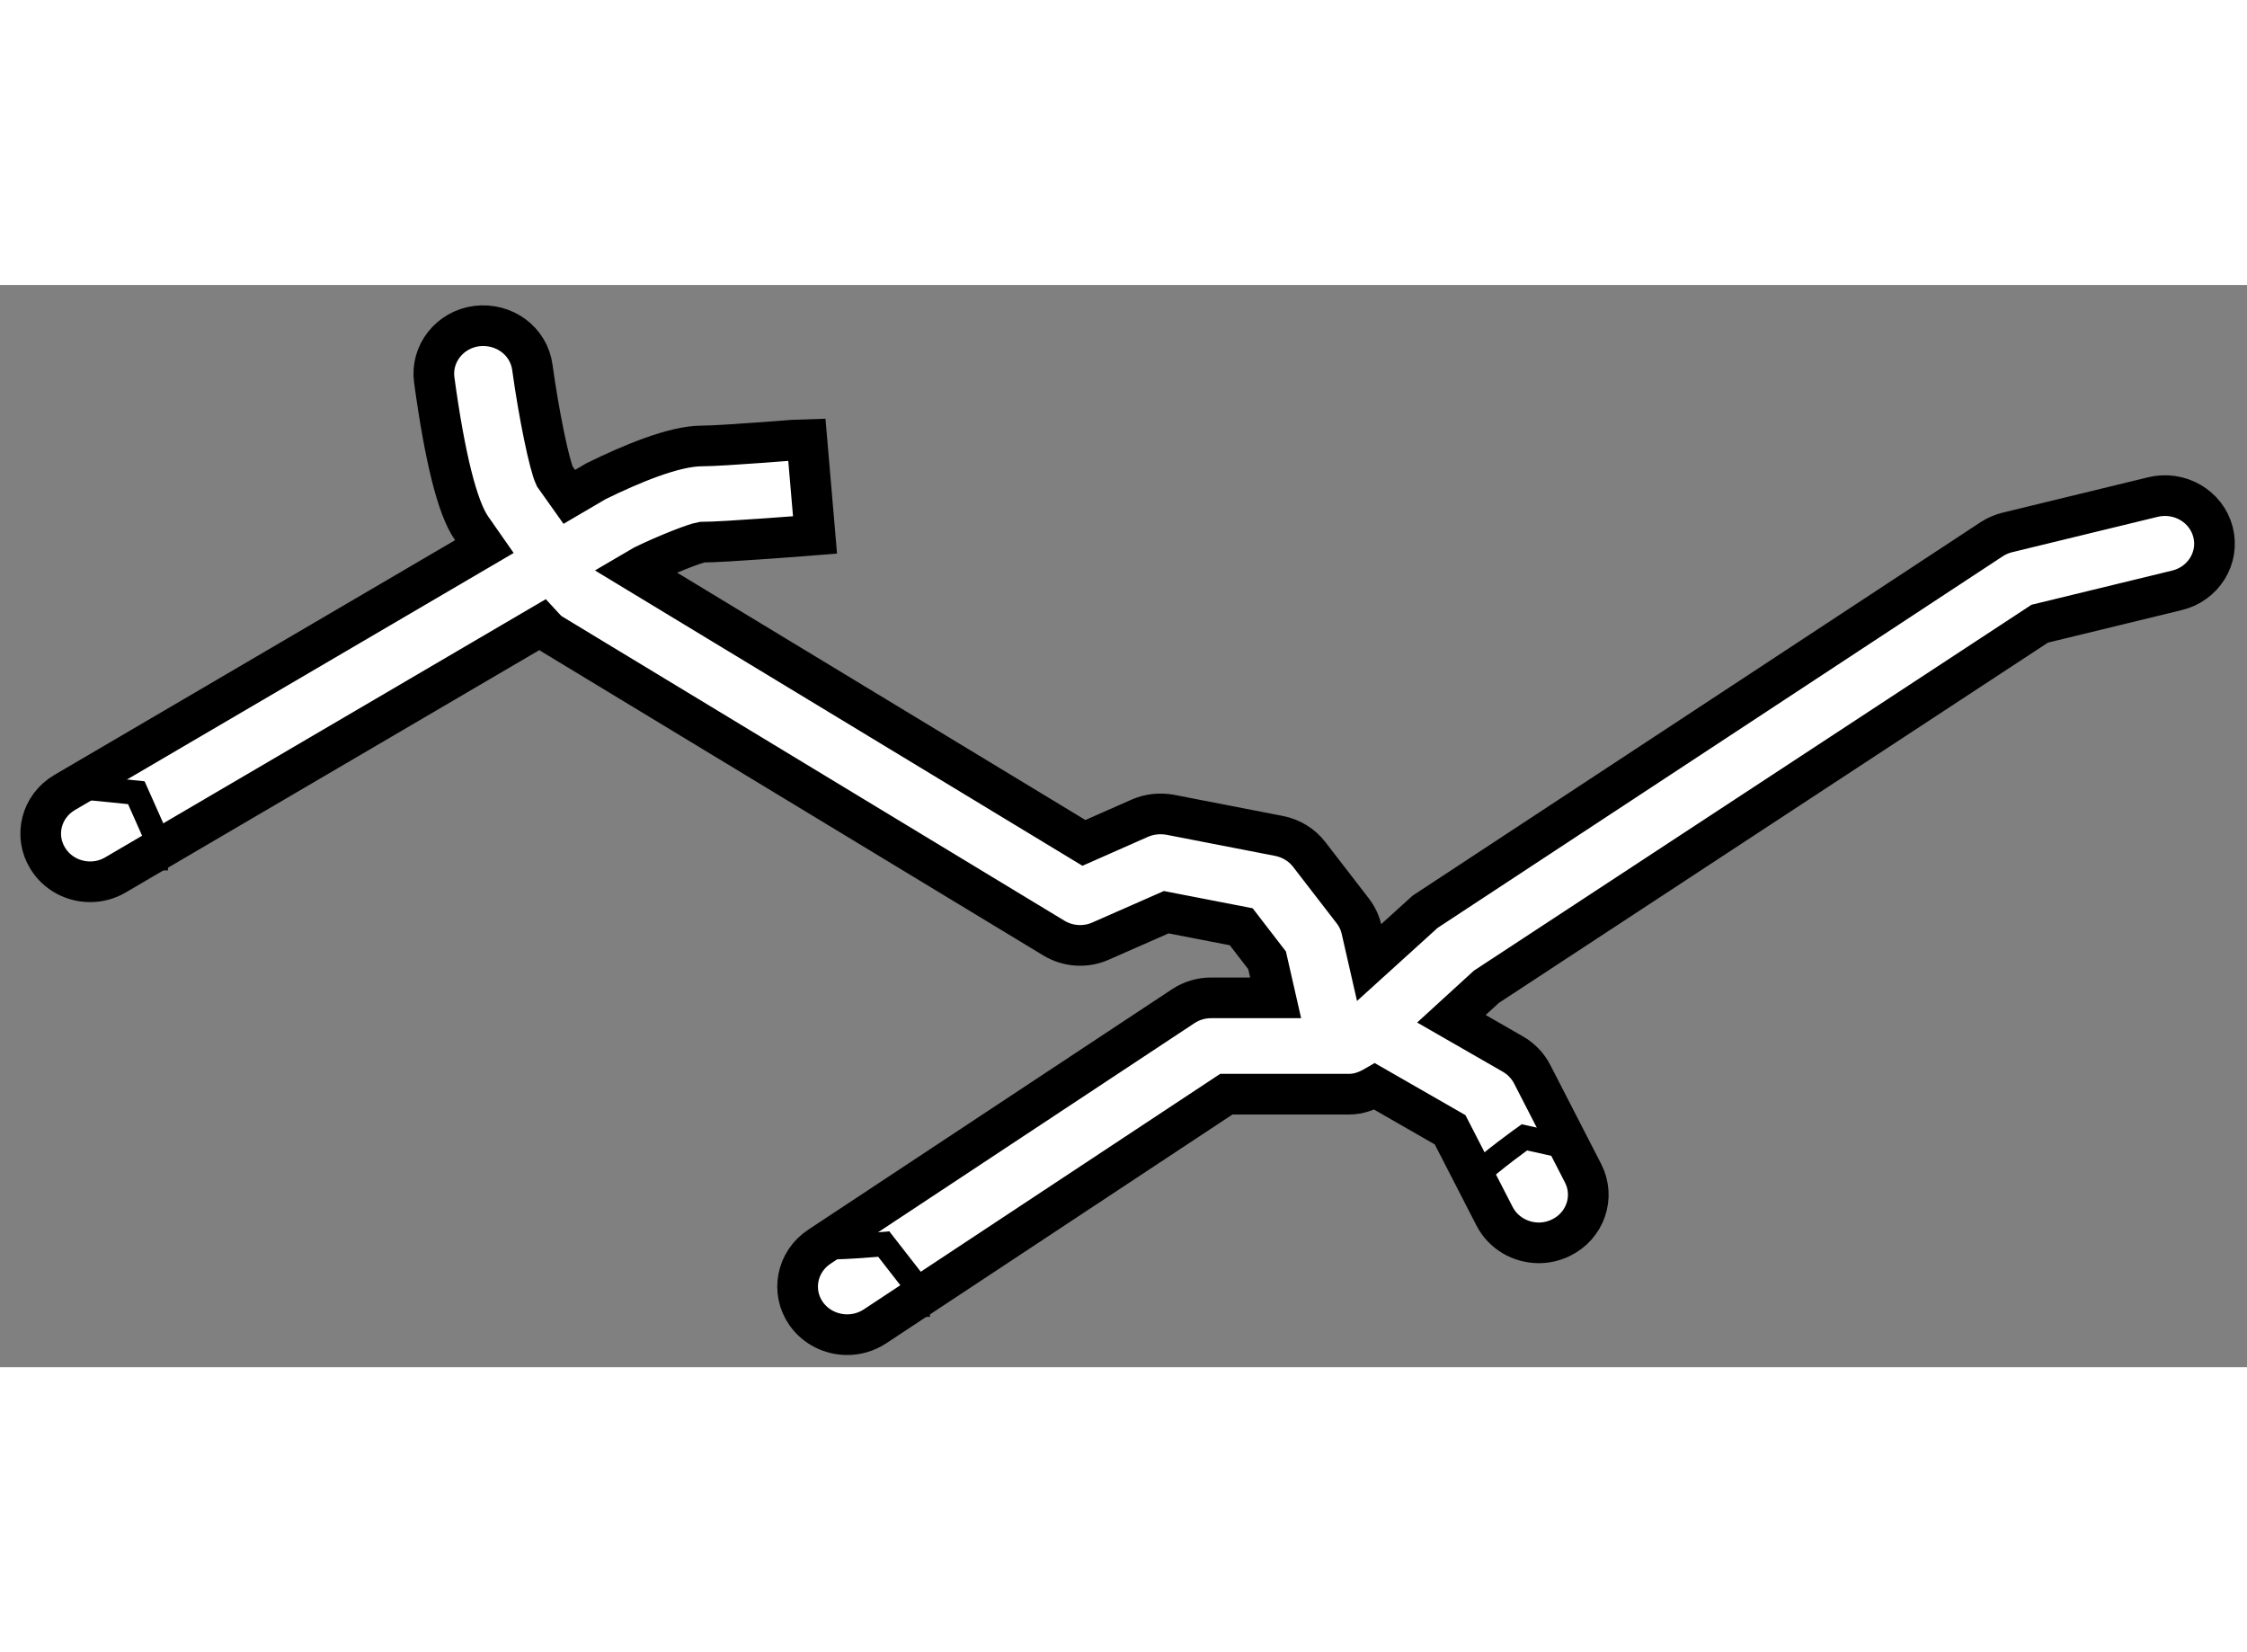 <?xml version="1.0" encoding="utf-8"?>
<!-- Generator: Adobe Illustrator 15.1.0, SVG Export Plug-In . SVG Version: 6.00 Build 0)  -->
<!DOCTYPE svg PUBLIC "-//W3C//DTD SVG 1.1//EN" "http://www.w3.org/Graphics/SVG/1.1/DTD/svg11.dtd">
<svg version="1.1" xmlns="http://www.w3.org/2000/svg" xmlns:xlink="http://www.w3.org/1999/xlink" x="0px" y="0px" width="244.8px"
	 height="180px" viewBox="212.064 46.544 27.625 13.305" enable-background="new 0 0 244.8 180" xml:space="preserve">
	
<rect x="212.064" y="46.544" width="27.625" height="13.305" fill="#808080" stroke="none"/>
	
<g><path fill="#FFFFFF" stroke="#000000" stroke-width="0.5" d="M239.271,49.581c-0.081-0.316-0.411-0.509-0.738-0.43l-1.79,0.435
			c-0.068,0.017-0.134,0.045-0.192,0.083l-6.967,4.581l-0.688,0.624l-0.093-0.407c-0.019-0.083-0.055-0.159-0.107-0.227
			l-0.537-0.696c-0.09-0.117-0.221-0.196-0.367-0.226l-1.343-0.261c-0.125-0.022-0.254-0.009-0.371,0.042l-0.688,0.304l-5.523-3.346
			l0.111-0.065c0.281-0.137,0.633-0.273,0.713-0.286c0.278,0,1.393-0.089,1.393-0.089l-0.101-1.179
			c-0.002,0-1.034,0.085-1.292,0.085c-0.341,0-0.871,0.223-1.299,0.433l-0.329,0.193c-0.074-0.104-0.141-0.197-0.179-0.252
			c-0.066-0.137-0.196-0.764-0.275-1.34c-0.044-0.324-0.345-0.548-0.684-0.508c-0.333,0.043-0.567,0.341-0.522,0.665
			c0.131,0.956,0.284,1.567,0.455,1.815c0.037,0.054,0.096,0.138,0.161,0.231l-5.16,3.023c-0.288,0.168-0.381,0.532-0.207,0.811
			c0.114,0.185,0.315,0.287,0.521,0.287c0.107,0,0.216-0.028,0.313-0.086l5.241-3.071c0.037,0.04,0.072,0.082,0.12,0.11l6.175,3.74
			c0.175,0.105,0.389,0.118,0.573,0.036l0.807-0.355l0.922,0.179l0.318,0.413l0.105,0.461h-0.793c-0.122,0-0.241,0.035-0.342,0.102
			l-4.475,2.958c-0.278,0.184-0.351,0.552-0.162,0.822c0.118,0.168,0.31,0.259,0.505,0.259c0.117,0,0.236-0.033,0.341-0.102
			l4.32-2.855h1.514c0.111,0,0.215-0.039,0.31-0.094l0.927,0.532l0.546,1.062c0.106,0.207,0.321,0.328,0.545,0.328
			c0.091,0,0.185-0.021,0.271-0.063c0.301-0.146,0.423-0.501,0.272-0.794l-0.626-1.218c-0.053-0.102-0.135-0.187-0.235-0.245
			l-0.757-0.435l0.43-0.393l6.803-4.464l1.687-0.41C239.154,50.219,239.353,49.898,239.271,49.581z"></path><polyline fill="none" stroke="#000000" stroke-width="0.3" points="213.144,52.726 213.74,52.786 213.979,53.323 213.979,53.741 
					"></polyline><path fill="none" stroke="#000000" stroke-width="0.3" d="M222.14,58.368c0.133,0.026,0.789-0.033,0.789-0.033l0.418,0.537v0.358"></path><path fill="none" stroke="#000000" stroke-width="0.3" d="M230.208,57.5c0.179-0.179,0.597-0.477,0.597-0.477l0.537,0.119"></path></g>


</svg>
